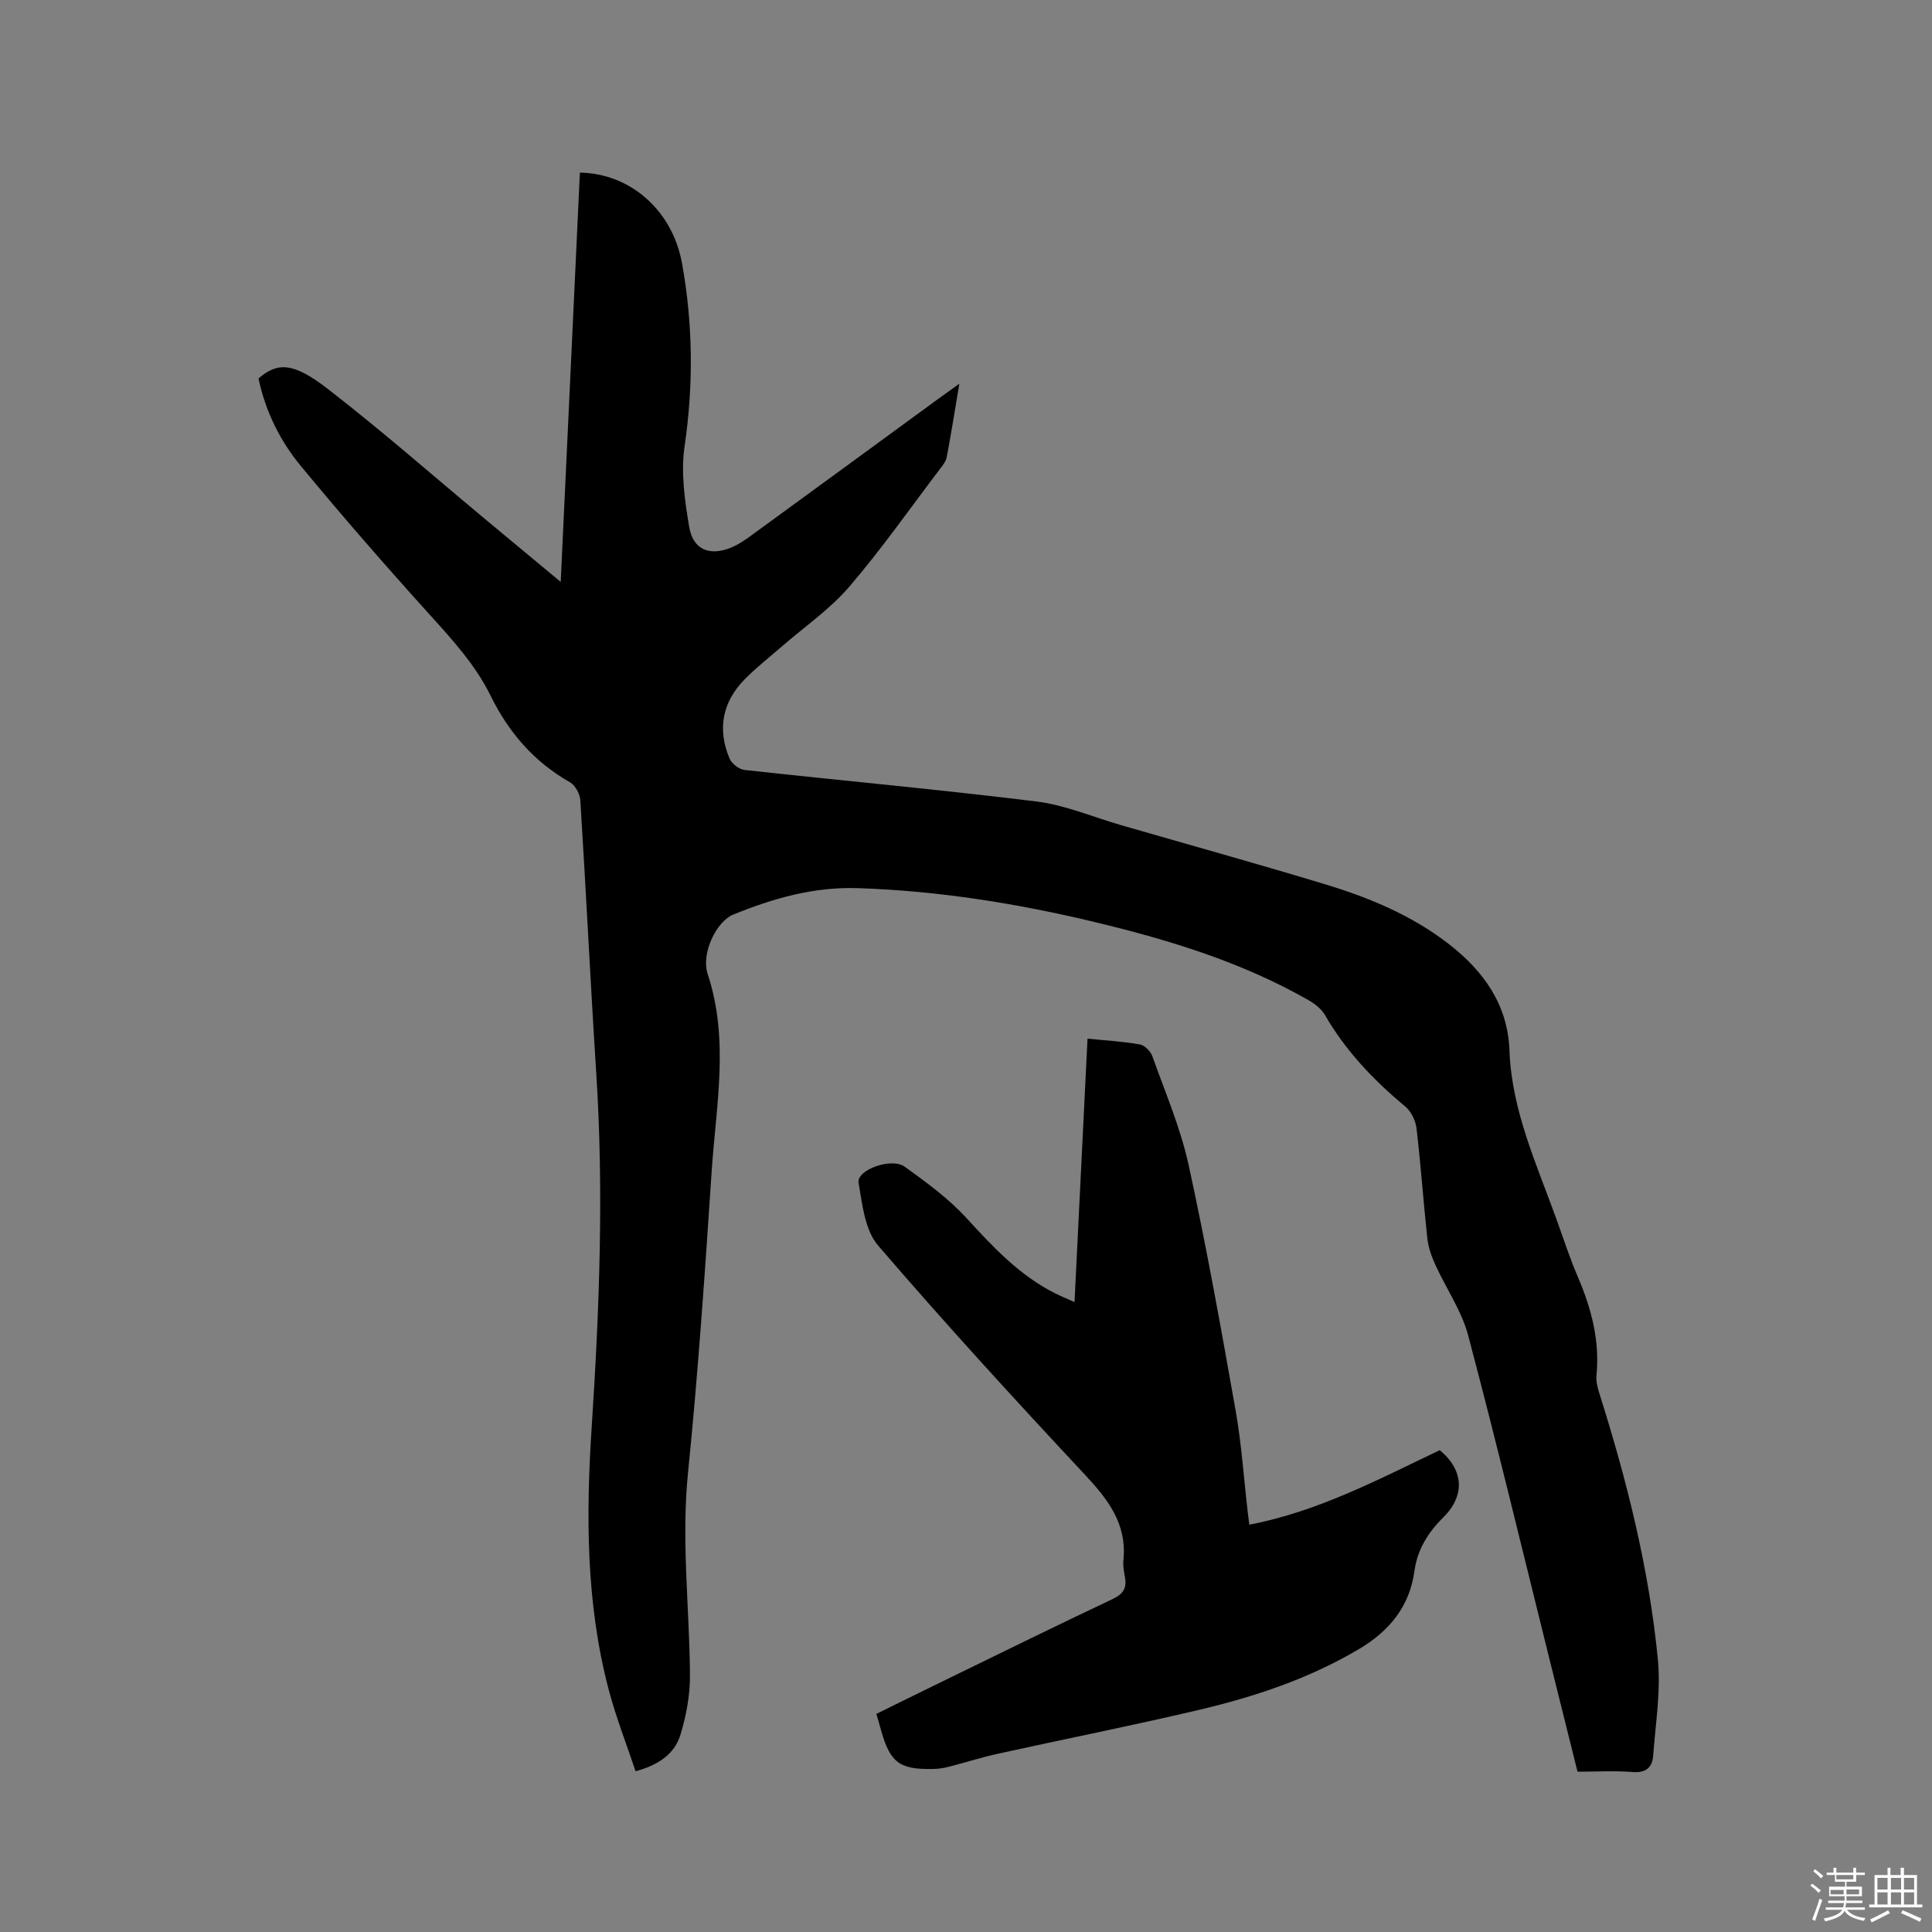 <svg enable-background="new 0 0 400 400" viewBox="0 0 400 400" xmlns="http://www.w3.org/2000/svg"><rect x="0" y="0" width="400" height="400" fill="#808080" stroke="none"/><path d="m374.8 390.4.4-.4c.7.5 1.3 1 1.8 1.4l-.5.5c-.5-.6-1.1-1.1-1.7-1.5zm1 7.3-.6-.3c.5-1.4 1.1-2.8 1.5-4.3.2.1.4.2.6.3-.5 1.3-1 2.8-1.5 4.3zm-.4-10.3.4-.4c.4.3 1 .8 1.7 1.4l-.5.5c-.4-.5-1-1-1.6-1.5zm2.5.3h1.7v-1h.6v1h3.5v-1h.6v1h1.8v.5h-1.8v1.4h-2v1h3.2v2h-3.2v.9h3.3v.5h-3.4c0 .3-.1.6-.1.9h4v.5h-3.7c.7.9 1.9 1.5 3.8 1.7-.1.2-.2.4-.3.6-2.1-.4-3.5-1.1-4-2.1-.4 1-1.8 1.7-4 2.2-.1-.2-.2-.4-.3-.6 2.1-.4 3.4-1 3.8-1.8h-3.4v-.5h3.6c.1-.3.1-.6.2-.9h-3.3v-.5h3.4c0-.3 0-.6 0-.9h-3.2v-2h3.3v-1h-2.1v-1.4h-1.7v-.5zm1.1 3.5v1h2.7c0-.3 0-.4 0-.4 0-.1 0-.2 0-.2 0-.1 0-.2 0-.3h-2.7zm1.2-3v.9h3.5v-.9zm4.7 3h-2.6v.6.4h2.6z" fill="#fbfafc"/><path d="m393.6 386.7h.6v1.5h2.7v6.1h1.1v.6h-11v-.6h1.1v-6.1h2.7v-1.5h.6v1.5h2.1v-1.5zm-2.7 8.8.4.6c-1.2.6-2.5 1.3-3.8 1.9-.1-.2-.2-.4-.3-.6 1.2-.6 2.5-1.2 3.7-1.9zm-2.2-6.7v2.4h2.1v-2.4zm0 3v2.5h2.1v-2.5zm2.8-3v2.4h2.1v-2.4zm0 3v2.5h2.1v-2.5zm6 6.1c-1.4-.7-2.7-1.3-3.9-1.8l.3-.6c1.5.6 2.7 1.2 3.9 1.7zm-1.2-9.1h-2.1v2.4h2.1zm-2.1 3v2.5h2.1v-2.5z" fill="#fbfafc"/><g fill="#010000"><path d="m53.52 78.35c3.98-3.42 7.23-3.34 14.36 2.18 11.23 8.69 21.91 18.08 32.83 27.17 4.94 4.11 9.88 8.21 15.38 12.78 1.34-28.72 2.66-56.74 3.97-84.74 10.44.16 19.16 7.82 21.14 18.75 2.28 12.6 2.4 25.21.53 37.96-.79 5.4.04 11.18.96 16.64.8 4.72 4.19 6.1 8.66 4.29 1.54-.63 2.96-1.63 4.33-2.62 12.94-9.42 25.85-18.88 38.78-28.33 1.18-.86 2.38-1.7 4.16-2.98-.93 5.53-1.7 10.38-2.61 15.21-.16.87-.83 1.69-1.4 2.43-6.22 8.19-12.13 16.65-18.82 24.43-4.03 4.68-9.3 8.3-14.01 12.4-2.56 2.23-5.25 4.32-7.62 6.74-4.62 4.71-5.67 10.32-3.11 16.39.45 1.06 1.96 2.23 3.1 2.36 20.12 2.22 40.28 4.04 60.37 6.52 6.01.74 11.8 3.24 17.69 4.94 14.03 4.05 28.1 7.96 42.07 12.19 9.26 2.8 18.18 6.51 25.87 12.54 7.1 5.57 12.03 12.47 12.37 21.93.46 12.44 5.66 23.58 9.77 35.01 1.43 3.99 2.75 8.02 4.42 11.91 2.79 6.52 4.53 13.17 3.82 20.34-.13 1.31.29 2.73.7 4.02 5.66 17.92 10.21 36.11 12.02 54.82.63 6.54-.5 13.26-.98 19.89-.18 2.43-1.52 3.58-4.27 3.36-3.68-.3-7.4-.07-11.39-.07-1.97-7.91-3.91-15.69-5.85-23.47-5.55-22.3-10.9-44.64-16.79-66.85-1.36-5.12-4.58-9.74-6.81-14.66-.77-1.7-1.44-3.56-1.64-5.4-.83-7.59-1.35-15.21-2.24-22.78-.19-1.59-1.08-3.49-2.27-4.49-6.56-5.48-12.38-11.53-16.68-18.99-.74-1.28-2.12-2.35-3.44-3.11-13.75-7.85-28.72-12.42-43.99-16.1-16.2-3.9-32.58-6.53-49.29-7.08-9.17-.3-17.56 2.12-25.84 5.49-3.35 1.37-6.7 7.93-5.24 12.34 4.48 13.56 1.73 27.14.82 40.7-1.39 20.84-2.8 41.69-4.9 62.46-1.42 14.05.3 27.93.4 41.89.03 4.14-.76 8.43-1.97 12.4-1.2 3.95-4.5 6.26-9.29 7.56-1.87-5.61-4.03-11.09-5.53-16.75-4.76-17.96-4.75-36.3-3.55-54.65 1.6-24.36 2.51-48.7.94-73.1-1.21-18.83-2.11-37.68-3.3-56.52-.08-1.31-1.04-3.11-2.13-3.73-7.45-4.22-12.7-10.32-16.44-17.92-3.12-6.34-7.82-11.49-12.53-16.7-9.1-10.06-18.02-20.29-26.66-30.74-4.34-5.22-7.41-11.34-8.87-18.26z"/><path d="m181.45 354.84c5.12-2.52 10.12-5 15.15-7.44 11.23-5.47 22.43-10.99 33.73-16.32 2.22-1.05 3.02-2.3 2.57-4.61-.22-1.14-.42-2.34-.31-3.48.76-7.46-3.16-12.53-7.97-17.67-14.54-15.57-28.94-31.29-42.82-47.45-2.73-3.18-3.29-8.53-4.04-13.01-.44-2.64 6.8-5.29 9.56-3.3 4.51 3.25 9.1 6.6 12.82 10.67 5.48 5.99 10.93 11.82 18.27 15.52 1.2.6 2.45 1.11 4.06 1.83.9-18.35 1.79-36.28 2.69-54.54 3.81.39 7.38.58 10.87 1.21.99.18 2.19 1.43 2.56 2.45 2.65 7.45 5.82 14.81 7.5 22.48 3.68 16.85 6.72 33.84 9.73 50.83 1.23 6.98 1.7 14.09 2.52 21.14.1.82.21 1.65.32 2.52 14.22-2.72 26.75-9.39 39.43-15.43 5.04 4.19 5.24 9.47.69 13.96-3.1 3.06-5.33 6.63-5.92 10.98-1 7.46-5.25 12.53-11.48 16.23-10.4 6.18-21.76 9.93-33.43 12.67-13.69 3.22-27.5 5.96-41.24 8.99-3.51.77-6.94 1.87-10.43 2.76-1.01.26-2.08.4-3.13.42-6.89.13-8.82-1.31-10.69-7.85-.31-1.09-.62-2.2-1.01-3.56z"/></g></svg>
